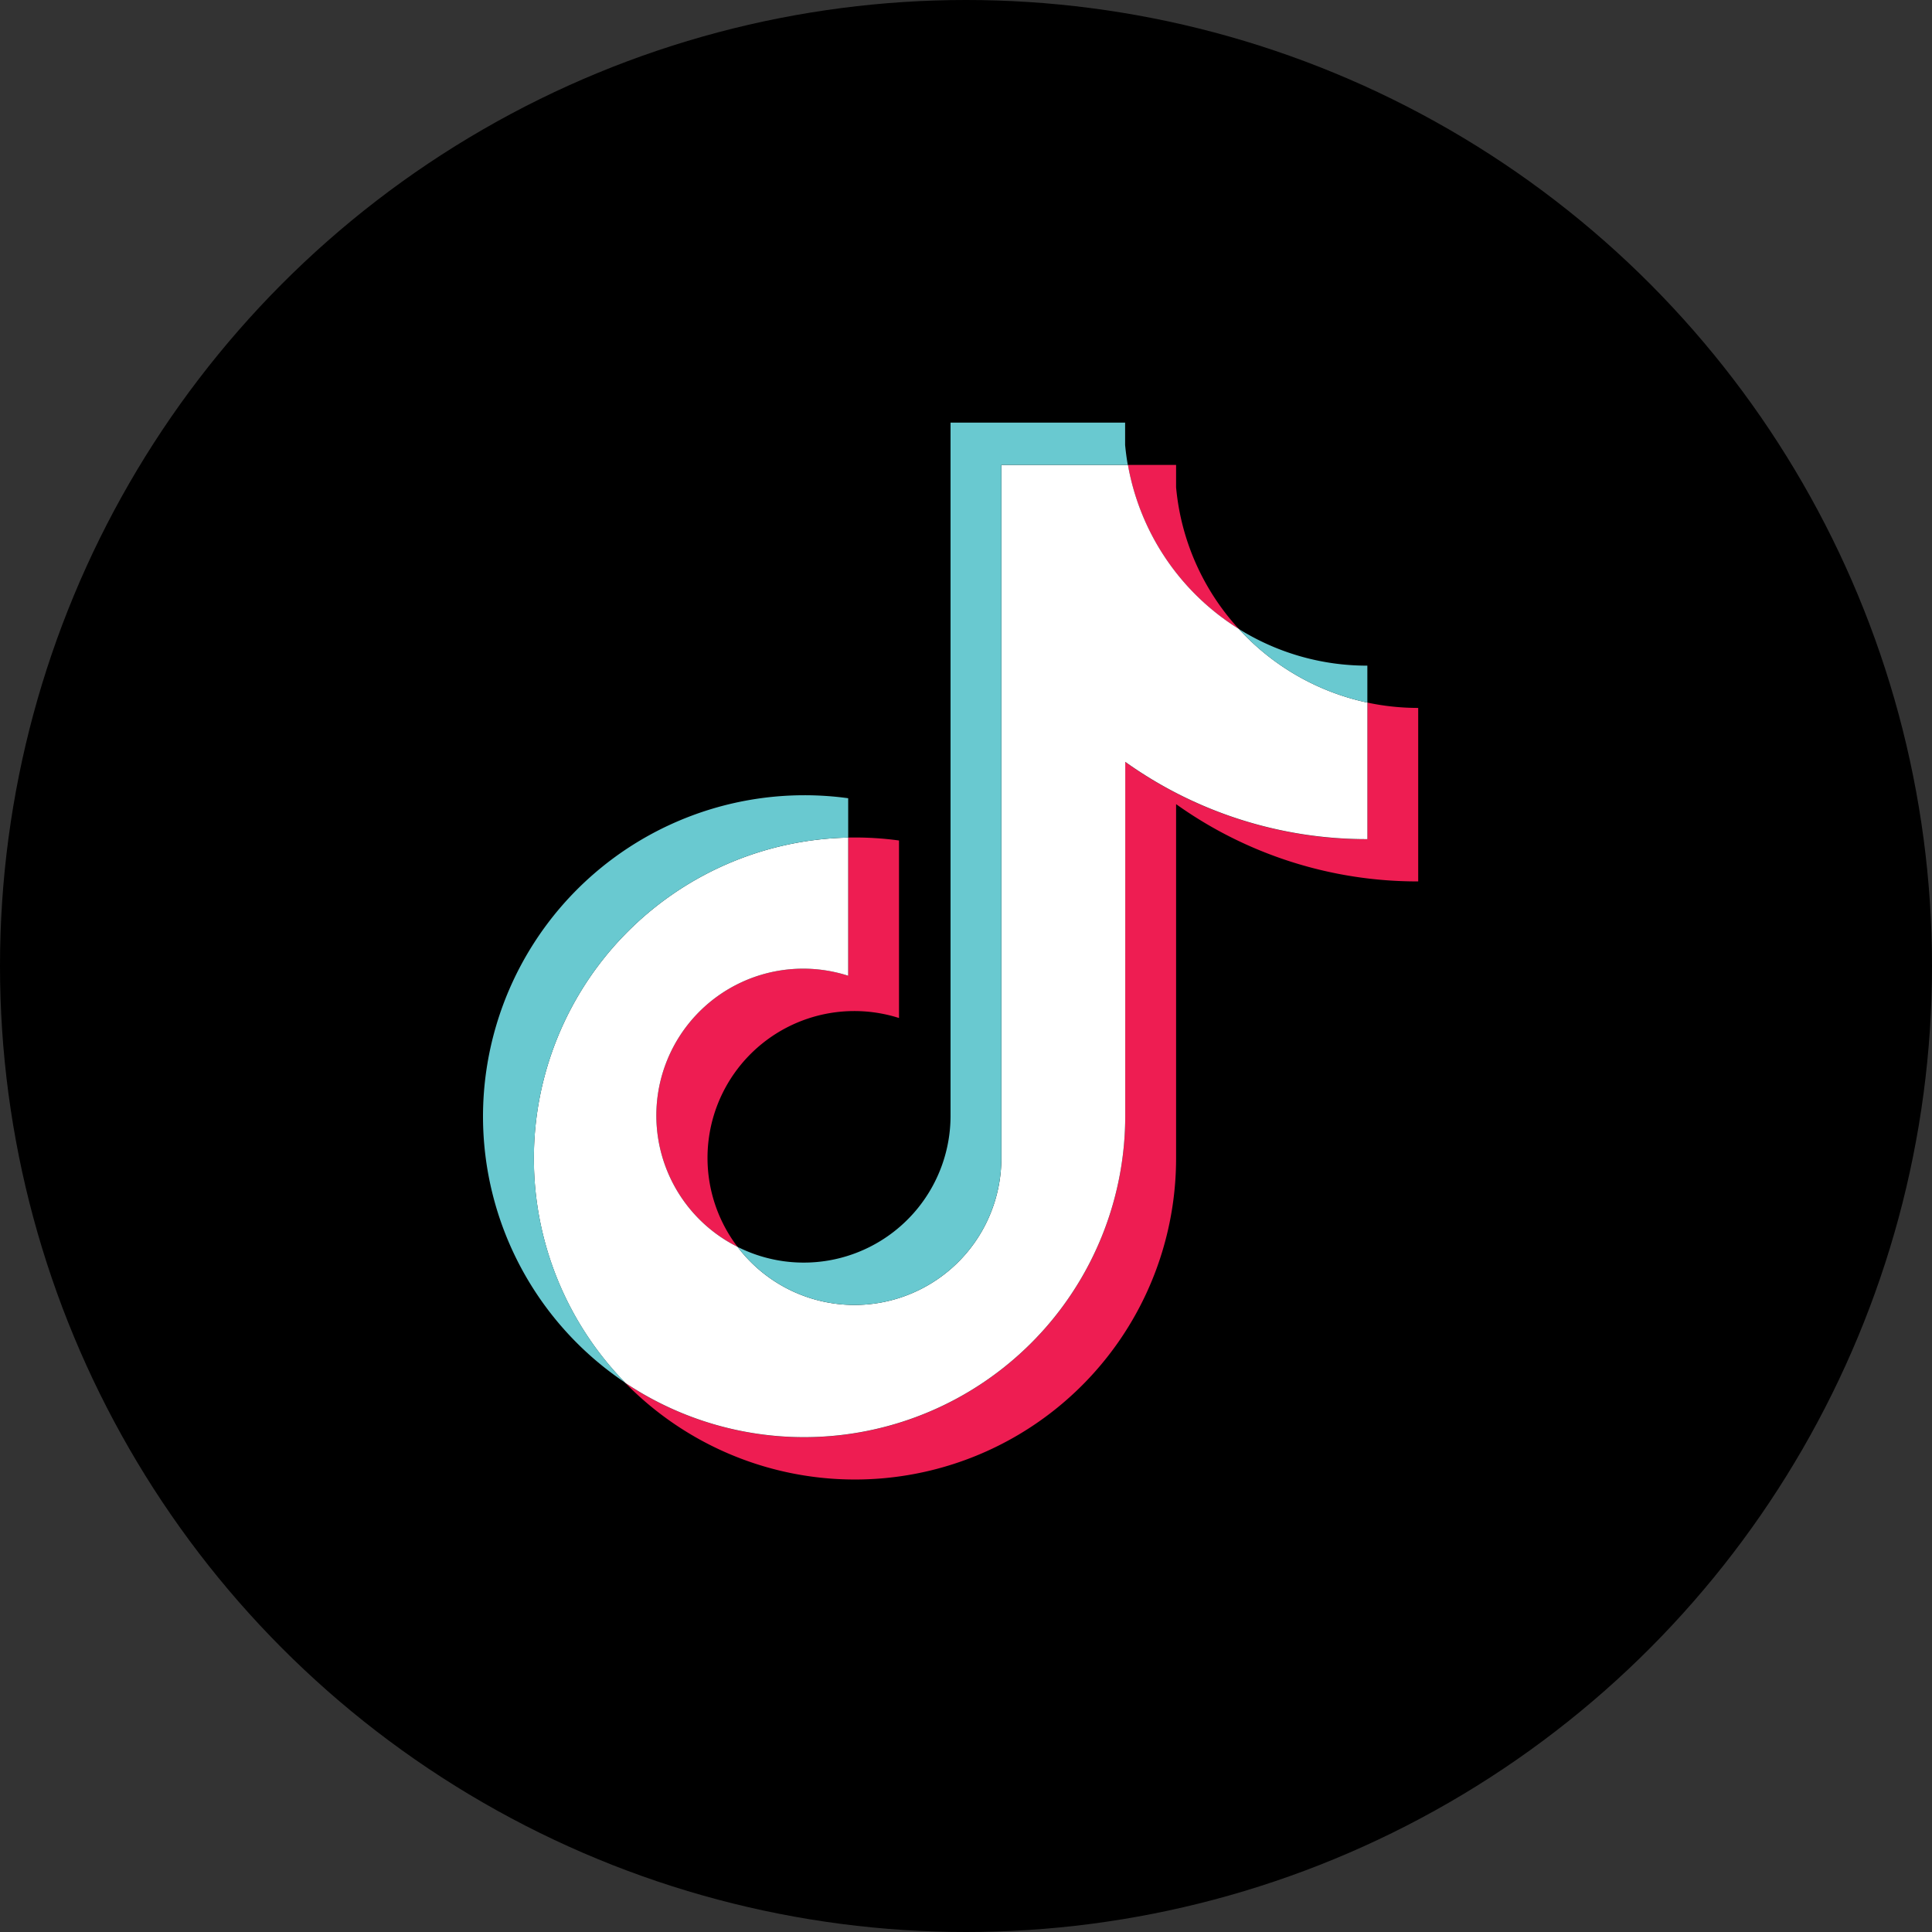 <svg xmlns="http://www.w3.org/2000/svg" width="50" height="50" viewBox="0 0 50 50"><rect x="0" y="0" width="50" height="50" fill="#333333" stroke="none"/><g transform="translate(-0.4 -0.254)"><ellipse cx="25" cy="25" rx="25" ry="25" transform="translate(0.4 0.254)"/><g transform="translate(12.9 11.192)"><path d="M242.593,76.579a10.742,10.742,0,0,0,6.266,2V74.089a6.333,6.333,0,0,1-1.316-.138v3.537a10.743,10.743,0,0,1-6.266-2v9.171a8.313,8.313,0,0,1-12.937,6.9,8.312,8.312,0,0,0,14.253-5.807v-9.17Zm1.623-4.534a6.262,6.262,0,0,1-1.623-3.667V67.8h-1.247a6.291,6.291,0,0,0,2.87,4.245M231.243,88.036a3.8,3.8,0,0,1,4.179-5.922V77.52a8.388,8.388,0,0,0-1.315-.076v3.576a3.8,3.8,0,0,0-2.864,7.016" transform="translate(-224.656 -66.706)" fill="#ee1d52" fill-rule="evenodd"/><path d="M96.846,75.485a10.744,10.744,0,0,0,6.266,2V73.951a6.289,6.289,0,0,1-3.327-1.906,6.291,6.291,0,0,1-2.87-4.245H93.639V85.749a3.8,3.8,0,0,1-6.828,2.287,3.8,3.8,0,0,1,2.864-7.016V77.445a8.306,8.306,0,0,0-5.767,14.112,8.313,8.313,0,0,0,12.937-6.9Z" transform="translate(-80.224 -66.706)" fill="#fff" fill-rule="evenodd"/><path d="M22.887,7.245V6.289a6.267,6.267,0,0,1-3.327-.95,6.284,6.284,0,0,0,3.327,1.906m-6.2-6.151q-.045-.257-.069-.516V0H12.1V17.949A3.8,3.8,0,0,1,6.587,21.33a3.8,3.8,0,0,0,6.828-2.287V1.094ZM9.451,10.739V9.72A8.32,8.32,0,0,0,0,17.949a8.3,8.3,0,0,0,3.685,6.9A8.305,8.305,0,0,1,9.451,10.739" transform="translate(0)" fill="#69c9d0" fill-rule="evenodd"/></g></g></svg>